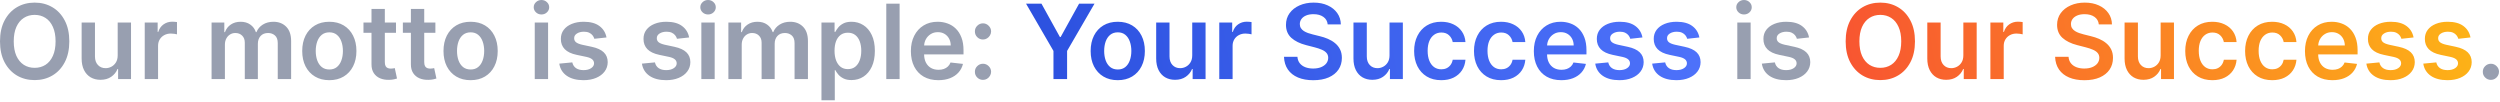 <svg width="1133" height="46" viewBox="0 0 1133 46" fill="none" xmlns="http://www.w3.org/2000/svg">
<path d="M1128.88 36.201C1127.87 36.201 1127 35.845 1126.28 35.133C1125.55 34.421 1125.2 33.553 1125.21 32.529C1125.2 31.528 1125.55 30.671 1126.28 29.959C1127 29.247 1127.87 28.891 1128.88 28.891C1129.86 28.891 1130.71 29.247 1131.43 29.959C1132.17 30.671 1132.54 31.528 1132.55 32.529C1132.54 33.208 1132.36 33.826 1132.02 34.382C1131.68 34.938 1131.24 35.383 1130.68 35.717C1130.14 36.04 1129.54 36.201 1128.88 36.201Z" fill="#989FB0"/>
<path fill-rule="evenodd" clip-rule="evenodd" d="M865.795 28.207C867.174 25.581 867.864 22.426 867.864 18.743C867.864 15.06 867.174 11.911 865.795 9.297C864.426 6.671 862.557 4.662 860.187 3.271C857.828 1.88 855.152 1.185 852.159 1.185C849.166 1.185 846.484 1.88 844.114 3.271C841.755 4.662 839.886 6.671 838.506 9.297C837.137 11.911 836.453 15.06 836.453 18.743C836.453 22.415 837.137 25.564 838.506 28.19C839.886 30.805 841.755 32.813 844.114 34.215C846.484 35.606 849.166 36.301 852.159 36.301C855.152 36.301 857.828 35.606 860.187 34.215C862.557 32.824 864.426 30.822 865.795 28.207ZM860.42 12.184C861.233 13.964 861.639 16.151 861.639 18.743C861.639 21.336 861.233 23.528 860.42 25.319C859.619 27.1 858.507 28.451 857.082 29.375C855.658 30.287 854.017 30.744 852.159 30.744C850.301 30.744 848.659 30.287 847.235 29.375C845.811 28.451 844.693 27.1 843.88 25.319C843.079 23.528 842.679 21.336 842.679 18.743C842.679 16.151 843.079 13.964 843.88 12.184C844.693 10.393 845.811 9.041 847.235 8.128C848.659 7.205 850.301 6.743 852.159 6.743C854.017 6.743 855.658 7.205 857.082 8.128C858.507 9.041 859.619 10.393 860.42 12.184ZM951.183 11.049C951.027 9.591 950.37 8.456 949.213 7.644C948.067 6.832 946.576 6.426 944.74 6.426C943.449 6.426 942.342 6.621 941.419 7.01C940.495 7.399 939.789 7.928 939.299 8.596C938.809 9.263 938.559 10.025 938.548 10.882C938.548 11.594 938.709 12.212 939.032 12.735C939.366 13.258 939.816 13.703 940.384 14.07C940.951 14.426 941.58 14.726 942.27 14.971C942.96 15.216 943.655 15.422 944.356 15.589L947.561 16.39C948.851 16.69 950.092 17.096 951.283 17.608C952.484 18.12 953.558 18.766 954.504 19.544C955.461 20.323 956.217 21.264 956.774 22.365C957.33 23.467 957.608 24.757 957.608 26.237C957.608 28.24 957.096 30.004 956.073 31.528C955.049 33.041 953.569 34.226 951.633 35.083C949.708 35.929 947.377 36.352 944.64 36.352C941.981 36.352 939.672 35.94 937.713 35.117C935.766 34.293 934.242 33.091 933.14 31.511C932.05 29.931 931.46 28.006 931.371 25.737H937.463C937.552 26.927 937.919 27.917 938.565 28.707C939.21 29.497 940.05 30.087 941.085 30.477C942.131 30.866 943.299 31.061 944.59 31.061C945.936 31.061 947.116 30.86 948.128 30.46C949.152 30.048 949.953 29.481 950.532 28.758C951.11 28.023 951.405 27.166 951.416 26.187C951.405 25.297 951.144 24.563 950.632 23.984C950.12 23.394 949.402 22.905 948.479 22.515C947.566 22.115 946.498 21.759 945.274 21.447L941.385 20.446C938.57 19.723 936.345 18.627 934.709 17.158C933.085 15.678 932.272 13.714 932.272 11.266C932.272 9.252 932.818 7.488 933.908 5.975C935.01 4.462 936.506 3.288 938.398 2.454C940.289 1.608 942.431 1.185 944.824 1.185C947.249 1.185 949.374 1.608 951.199 2.454C953.035 3.288 954.476 4.451 955.522 5.942C956.568 7.422 957.108 9.124 957.141 11.049H951.183ZM1002.64 36.335C1000.08 36.335 997.882 35.773 996.046 34.649C994.221 33.525 992.814 31.973 991.823 29.993C990.844 28.001 990.354 25.709 990.354 23.116C990.354 20.512 990.855 18.215 991.857 16.223C992.858 14.22 994.271 12.662 996.096 11.55C997.932 10.426 1000.1 9.864 1002.61 9.864C1004.69 9.864 1006.53 10.248 1008.13 11.016C1009.74 11.772 1011.03 12.846 1011.99 14.237C1012.94 15.617 1013.49 17.23 1013.62 19.077H1007.85C1007.61 17.842 1007.06 16.813 1006.18 15.989C1005.31 15.155 1004.15 14.738 1002.69 14.738C1001.45 14.738 1000.37 15.071 999.434 15.739C998.499 16.395 997.771 17.341 997.248 18.576C996.736 19.811 996.48 21.291 996.48 23.016C996.48 24.763 996.736 26.265 997.248 27.522C997.759 28.769 998.477 29.731 999.401 30.41C1000.34 31.077 1001.43 31.411 1002.69 31.411C1003.58 31.411 1004.37 31.244 1005.08 30.91C1005.79 30.566 1006.38 30.07 1006.86 29.425C1007.34 28.78 1007.67 27.995 1007.85 27.072H1013.62C1013.48 28.885 1012.94 30.493 1012.02 31.895C1011.1 33.286 1009.84 34.377 1008.25 35.167C1006.66 35.946 1004.79 36.335 1002.64 36.335ZM1023.17 34.649C1025.01 35.773 1027.21 36.335 1029.76 36.335C1031.91 36.335 1033.78 35.946 1035.37 35.167C1036.96 34.377 1038.22 33.286 1039.14 31.895C1040.07 30.493 1040.6 28.885 1040.75 27.072H1034.97C1034.79 27.995 1034.47 28.78 1033.99 29.425C1033.51 30.07 1032.91 30.566 1032.2 30.91C1031.5 31.244 1030.7 31.411 1029.81 31.411C1028.56 31.411 1027.46 31.077 1026.53 30.41C1025.6 29.731 1024.89 28.769 1024.37 27.522C1023.86 26.265 1023.61 24.763 1023.61 23.016C1023.61 21.291 1023.86 19.811 1024.37 18.576C1024.9 17.341 1025.63 16.395 1026.56 15.739C1027.49 15.071 1028.58 14.738 1029.81 14.738C1031.27 14.738 1032.44 15.155 1033.3 15.989C1034.18 16.813 1034.74 17.842 1034.97 19.077H1040.75C1040.61 17.23 1040.07 15.617 1039.11 14.237C1038.15 12.846 1036.87 11.772 1035.26 11.016C1033.65 10.248 1031.81 9.864 1029.73 9.864C1027.23 9.864 1025.06 10.426 1023.22 11.55C1021.4 12.662 1019.98 14.22 1018.98 16.223C1017.98 18.215 1017.48 20.512 1017.48 23.116C1017.48 25.709 1017.97 28.001 1018.95 29.993C1019.94 31.973 1021.35 33.525 1023.17 34.649ZM1057.06 36.335C1054.49 36.335 1052.27 35.801 1050.4 34.733C1048.54 33.653 1047.11 32.129 1046.11 30.16C1045.11 28.179 1044.61 25.848 1044.61 23.166C1044.61 20.529 1045.11 18.215 1046.11 16.223C1047.12 14.22 1048.53 12.662 1050.35 11.55C1052.16 10.426 1054.29 9.864 1056.74 9.864C1058.32 9.864 1059.81 10.12 1061.21 10.632C1062.63 11.133 1063.87 11.911 1064.95 12.968C1066.04 14.025 1066.9 15.372 1067.52 17.008C1068.15 18.632 1068.46 20.568 1068.46 22.816V24.668H1050.6C1050.62 26.095 1050.89 27.325 1051.42 28.357C1051.96 29.414 1052.72 30.226 1053.7 30.794C1054.68 31.35 1055.83 31.628 1057.14 31.628C1058.02 31.628 1058.82 31.506 1059.53 31.261C1060.24 31.005 1060.86 30.632 1061.38 30.143C1061.9 29.653 1062.3 29.047 1062.57 28.323L1068.21 28.958C1067.85 30.449 1067.17 31.751 1066.17 32.863C1065.18 33.965 1063.91 34.822 1062.36 35.434C1060.82 36.035 1059.05 36.335 1057.06 36.335ZM1051.38 17.809C1050.93 18.662 1050.67 19.591 1050.61 20.596H1062.67C1062.65 19.439 1062.4 18.41 1061.91 17.508C1061.42 16.596 1060.74 15.878 1059.86 15.355C1058.99 14.832 1057.98 14.571 1056.82 14.571C1055.59 14.571 1054.5 14.871 1053.57 15.472C1052.63 16.062 1051.91 16.841 1051.38 17.809ZM1088.32 17.575L1093.83 16.974C1093.42 14.793 1092.35 13.063 1090.61 11.783C1088.88 10.504 1086.52 9.864 1083.52 9.864C1081.47 9.864 1079.66 10.187 1078.09 10.832C1076.53 11.466 1075.32 12.368 1074.44 13.536C1073.57 14.693 1073.14 16.062 1073.15 17.642C1073.14 19.511 1073.72 21.058 1074.9 22.282C1076.08 23.494 1077.9 24.357 1080.36 24.869L1084.73 25.787C1085.91 26.043 1086.78 26.41 1087.34 26.888C1087.91 27.367 1088.19 27.973 1088.19 28.707C1088.19 29.575 1087.75 30.304 1086.87 30.894C1086 31.484 1084.85 31.778 1083.42 31.778C1082.02 31.778 1080.9 31.484 1080.03 30.894C1079.16 30.304 1078.59 29.431 1078.33 28.273L1072.43 28.841C1072.8 31.2 1073.94 33.041 1075.86 34.365C1077.77 35.678 1080.29 36.335 1083.43 36.335C1085.57 36.335 1087.46 35.99 1089.11 35.3C1090.75 34.61 1092.04 33.653 1092.96 32.429C1093.9 31.194 1094.37 29.77 1094.38 28.157C1094.37 26.321 1093.77 24.835 1092.58 23.7C1091.4 22.565 1089.6 21.736 1087.17 21.213L1082.8 20.279C1081.5 19.978 1080.56 19.595 1079.99 19.127C1079.44 18.66 1079.17 18.053 1079.18 17.308C1079.17 16.44 1079.58 15.733 1080.43 15.188C1081.28 14.643 1082.34 14.37 1083.6 14.37C1084.53 14.37 1085.32 14.521 1085.97 14.821C1086.61 15.121 1087.13 15.517 1087.51 16.006C1087.89 16.496 1088.17 17.019 1088.32 17.575ZM1114.12 17.575L1119.63 16.974C1119.21 14.793 1118.14 13.063 1116.4 11.783C1114.68 10.504 1112.32 9.864 1109.31 9.864C1107.26 9.864 1105.46 10.187 1103.89 10.832C1102.33 11.466 1101.11 12.368 1100.23 13.536C1099.36 14.693 1098.94 16.062 1098.95 17.642C1098.94 19.511 1099.52 21.058 1100.7 22.282C1101.88 23.494 1103.7 24.357 1106.16 24.869L1110.53 25.787C1111.71 26.043 1112.58 26.41 1113.13 26.888C1113.7 27.367 1113.98 27.973 1113.98 28.707C1113.98 29.575 1113.54 30.304 1112.67 30.894C1111.8 31.484 1110.65 31.778 1109.21 31.778C1107.82 31.778 1106.69 31.484 1105.82 30.894C1104.95 30.304 1104.39 29.431 1104.12 28.273L1098.23 28.841C1098.6 31.2 1099.74 33.041 1101.65 34.365C1103.56 35.678 1106.09 36.335 1109.23 36.335C1111.36 36.335 1113.26 35.99 1114.9 35.3C1116.55 34.61 1117.83 33.653 1118.76 32.429C1119.69 31.194 1120.17 29.77 1120.18 28.157C1120.17 26.321 1119.56 24.835 1118.37 23.7C1117.19 22.565 1115.39 21.736 1112.97 21.213L1108.59 20.279C1107.29 19.978 1106.36 19.595 1105.79 19.127C1105.23 18.66 1104.96 18.053 1104.97 17.308C1104.96 16.44 1105.38 15.733 1106.22 15.188C1107.08 14.643 1108.14 14.37 1109.39 14.37C1110.33 14.37 1111.12 14.521 1111.76 14.821C1112.41 15.121 1112.92 15.517 1113.3 16.006C1113.69 16.496 1113.96 17.019 1114.12 17.575ZM979.201 10.198V25.052C979.201 26.354 978.929 27.439 978.383 28.307C977.849 29.163 977.165 29.809 976.33 30.243C975.496 30.677 974.634 30.894 973.743 30.894C972.297 30.894 971.129 30.415 970.238 29.458C969.348 28.502 968.903 27.211 968.903 25.586V10.198H962.861V26.521C962.861 28.568 963.223 30.315 963.946 31.762C964.669 33.197 965.671 34.293 966.95 35.05C968.241 35.795 969.727 36.168 971.407 36.168C973.332 36.168 974.951 35.712 976.264 34.799C977.588 33.887 978.539 32.713 979.118 31.278H979.385V35.834H985.243V10.198H979.201ZM902.046 10.198V35.834H908.088V20.763C908.088 19.672 908.338 18.71 908.839 17.875C909.34 17.041 910.024 16.39 910.892 15.922C911.771 15.444 912.761 15.205 913.863 15.205C914.374 15.205 914.903 15.244 915.448 15.322C916.005 15.388 916.411 15.466 916.667 15.555V9.997C916.388 9.942 916.038 9.903 915.615 9.881C915.203 9.847 914.831 9.831 914.497 9.831C913.028 9.831 911.721 10.237 910.575 11.049C909.44 11.85 908.639 12.991 908.171 14.47H907.904V10.198H902.046ZM889.791 25.052V10.198H895.833V35.834H889.975V31.278H889.708C889.129 32.713 888.178 33.887 886.854 34.799C885.541 35.712 883.922 36.168 881.997 36.168C880.316 36.168 878.831 35.795 877.54 35.05C876.261 34.293 875.259 33.197 874.536 31.762C873.813 30.315 873.451 28.568 873.451 26.521V10.198H879.493V25.586C879.493 27.211 879.938 28.502 880.828 29.458C881.718 30.415 882.887 30.894 884.333 30.894C885.223 30.894 886.086 30.677 886.92 30.243C887.755 29.809 888.439 29.163 888.973 28.307C889.518 27.439 889.791 26.354 889.791 25.052Z" fill="url(#paint0_linear_141_9069)"/>
<path d="M819.863 16.974L814.355 17.575C814.199 17.019 813.927 16.496 813.537 16.006C813.159 15.517 812.647 15.121 812.002 14.821C811.356 14.521 810.566 14.37 809.632 14.37C808.374 14.37 807.317 14.643 806.46 15.188C805.615 15.733 805.198 16.44 805.209 17.308C805.198 18.053 805.47 18.66 806.027 19.127C806.594 19.595 807.529 19.978 808.831 20.279L813.203 21.213C815.629 21.736 817.432 22.565 818.611 23.7C819.802 24.835 820.402 26.321 820.414 28.157C820.402 29.77 819.93 31.194 818.995 32.429C818.071 33.653 816.786 34.61 815.139 35.3C813.493 35.99 811.601 36.335 809.465 36.335C806.327 36.335 803.801 35.678 801.887 34.365C799.974 33.041 798.833 31.2 798.466 28.841L804.357 28.273C804.625 29.431 805.192 30.304 806.06 30.894C806.928 31.484 808.057 31.778 809.448 31.778C810.883 31.778 812.035 31.484 812.903 30.894C813.782 30.304 814.221 29.575 814.221 28.707C814.221 27.973 813.938 27.367 813.37 26.888C812.814 26.41 811.946 26.043 810.767 25.787L806.394 24.869C803.935 24.357 802.115 23.494 800.936 22.282C799.757 21.058 799.172 19.511 799.183 17.642C799.172 16.062 799.601 14.693 800.469 13.536C801.348 12.368 802.566 11.466 804.124 10.832C805.693 10.187 807.501 9.864 809.548 9.864C812.552 9.864 814.917 10.504 816.642 11.783C818.377 13.063 819.451 14.793 819.863 16.974Z" fill="#989FB0"/>
<path d="M787.346 35.834V10.198H793.388V35.834H787.346ZM790.384 6.559C789.427 6.559 788.604 6.242 787.914 5.608C787.224 4.963 786.879 4.189 786.879 3.288C786.879 2.376 787.224 1.602 787.914 0.968C788.604 0.323 789.427 0 790.384 0C791.352 0 792.175 0.323 792.854 0.968C793.544 1.602 793.889 2.376 793.889 3.288C793.889 4.189 793.544 4.963 792.854 5.608C792.175 6.242 791.352 6.559 790.384 6.559Z" fill="#989FB0"/>
<path fill-rule="evenodd" clip-rule="evenodd" d="M599.742 7.644C600.9 8.456 601.556 9.591 601.712 11.049H607.67C607.637 9.124 607.097 7.422 606.051 5.942C605.005 4.451 603.564 3.288 601.729 2.454C599.904 1.608 597.779 1.185 595.353 1.185C592.961 1.185 590.819 1.608 588.927 2.454C587.035 3.288 585.539 4.462 584.437 5.975C583.347 7.488 582.802 9.252 582.802 11.266C582.802 13.714 583.614 15.678 585.238 17.158C586.874 18.627 589.1 19.723 591.915 20.446L595.803 21.447C597.027 21.759 598.096 22.115 599.008 22.515C599.932 22.905 600.649 23.394 601.161 23.984C601.673 24.563 601.934 25.297 601.945 26.187C601.934 27.166 601.64 28.023 601.061 28.758C600.482 29.481 599.681 30.048 598.658 30.46C597.645 30.86 596.465 31.061 595.119 31.061C593.828 31.061 592.66 30.866 591.614 30.477C590.579 30.087 589.739 29.497 589.094 28.707C588.449 27.917 588.081 26.927 587.992 25.737H581.9C581.989 28.006 582.579 29.931 583.67 31.511C584.771 33.091 586.296 34.293 588.243 35.117C590.201 35.94 592.51 36.352 595.169 36.352C597.906 36.352 600.238 35.929 602.162 35.083C604.099 34.226 605.578 33.041 606.602 31.528C607.626 30.004 608.138 28.24 608.138 26.237C608.138 24.757 607.859 23.467 607.303 22.365C606.747 21.264 605.99 20.323 605.033 19.544C604.087 18.766 603.014 18.12 601.812 17.608C600.621 17.096 599.381 16.69 598.09 16.39L594.885 15.589C594.185 15.422 593.489 15.216 592.799 14.971C592.109 14.726 591.481 14.426 590.913 14.07C590.346 13.703 589.895 13.258 589.561 12.735C589.239 12.212 589.077 11.594 589.077 10.882C589.088 10.025 589.339 9.263 589.828 8.596C590.318 7.928 591.024 7.399 591.948 7.01C592.872 6.621 593.979 6.426 595.269 6.426C597.105 6.426 598.596 6.832 599.742 7.644ZM646.575 34.649C648.411 35.773 650.609 36.335 653.168 36.335C655.315 36.335 657.185 35.946 658.776 35.167C660.367 34.377 661.624 33.286 662.548 31.895C663.471 30.493 664.005 28.885 664.15 27.072H658.375C658.197 27.995 657.869 28.78 657.391 29.425C656.912 30.07 656.317 30.566 655.605 30.91C654.904 31.244 654.108 31.411 653.218 31.411C651.961 31.411 650.865 31.077 649.93 30.41C649.006 29.731 648.289 28.769 647.777 27.522C647.265 26.265 647.009 24.763 647.009 23.016C647.009 21.291 647.265 19.811 647.777 18.576C648.3 17.341 649.029 16.395 649.963 15.739C650.898 15.071 651.983 14.738 653.218 14.738C654.676 14.738 655.838 15.155 656.706 15.989C657.585 16.813 658.142 17.842 658.375 19.077H664.15C664.017 17.23 663.471 15.617 662.514 14.237C661.558 12.846 660.272 11.772 658.659 11.016C657.057 10.248 655.215 9.864 653.134 9.864C650.631 9.864 648.461 10.426 646.625 11.55C644.8 12.662 643.387 14.22 642.386 16.223C641.384 18.215 640.884 20.512 640.884 23.116C640.884 25.709 641.373 28.001 642.353 29.993C643.343 31.973 644.75 33.525 646.575 34.649ZM680.294 36.335C677.735 36.335 675.537 35.773 673.701 34.649C671.876 33.525 670.469 31.973 669.479 29.993C668.499 28.001 668.01 25.709 668.01 23.116C668.01 20.512 668.51 18.215 669.512 16.223C670.513 14.22 671.926 12.662 673.751 11.55C675.587 10.426 677.757 9.864 680.26 9.864C682.341 9.864 684.183 10.248 685.785 11.016C687.398 11.772 688.684 12.846 689.64 14.237C690.597 15.617 691.143 17.23 691.276 19.077H685.501C685.268 17.842 684.711 16.813 683.832 15.989C682.964 15.155 681.801 14.738 680.344 14.738C679.109 14.738 678.024 15.071 677.089 15.739C676.155 16.395 675.426 17.341 674.903 18.576C674.391 19.811 674.135 21.291 674.135 23.016C674.135 24.763 674.391 26.265 674.903 27.522C675.415 28.769 676.132 29.731 677.056 30.41C677.991 31.077 679.087 31.411 680.344 31.411C681.234 31.411 682.03 31.244 682.731 30.91C683.443 30.566 684.038 30.07 684.516 29.425C684.995 28.78 685.323 27.995 685.501 27.072H691.276C691.131 28.885 690.597 30.493 689.674 31.895C688.75 33.286 687.493 34.377 685.902 35.167C684.311 35.946 682.441 36.335 680.294 36.335ZM700.927 34.733C702.797 35.801 705.016 36.335 707.587 36.335C709.578 36.335 711.348 36.035 712.894 35.434C714.441 34.822 715.709 33.965 716.7 32.863C717.701 31.751 718.38 30.449 718.736 28.958L713.095 28.323C712.827 29.047 712.432 29.653 711.909 30.143C711.387 30.632 710.769 31.005 710.057 31.261C709.345 31.506 708.549 31.628 707.67 31.628C706.357 31.628 705.211 31.35 704.232 30.794C703.253 30.226 702.491 29.414 701.945 28.357C701.419 27.325 701.146 26.095 701.128 24.668H718.986V22.816C718.986 20.568 718.675 18.632 718.052 17.008C717.428 15.372 716.572 14.025 715.481 12.968C714.402 11.911 713.156 11.133 711.743 10.632C710.341 10.12 708.85 9.864 707.27 9.864C704.822 9.864 702.691 10.426 700.877 11.55C699.064 12.662 697.65 14.22 696.638 16.223C695.636 18.215 695.136 20.529 695.136 23.166C695.136 25.848 695.636 28.179 696.638 30.16C697.639 32.129 699.069 33.653 700.927 34.733ZM701.14 20.596C701.198 19.591 701.455 18.662 701.912 17.809C702.435 16.841 703.164 16.062 704.098 15.472C705.033 14.871 706.118 14.571 707.353 14.571C708.51 14.571 709.523 14.832 710.391 15.355C711.27 15.878 711.954 16.596 712.444 17.508C712.933 18.41 713.184 19.439 713.195 20.596H701.14ZM744.36 16.974L738.852 17.575C738.696 17.019 738.424 16.496 738.034 16.006C737.656 15.517 737.144 15.121 736.499 14.821C735.853 14.521 735.063 14.37 734.129 14.37C732.871 14.37 731.814 14.643 730.958 15.188C730.112 15.733 729.695 16.44 729.706 17.308C729.695 18.053 729.967 18.66 730.524 19.127C731.091 19.595 732.026 19.978 733.328 20.279L737.7 21.213C740.126 21.736 741.929 22.565 743.108 23.7C744.299 24.835 744.9 26.321 744.911 28.157C744.9 29.77 744.427 31.194 743.492 32.429C742.568 33.653 741.283 34.61 739.637 35.3C737.99 35.99 736.098 36.335 733.962 36.335C730.824 36.335 728.298 35.678 726.384 34.365C724.471 33.041 723.33 31.2 722.963 28.841L728.855 28.273C729.122 29.431 729.689 30.304 730.557 30.894C731.425 31.484 732.554 31.778 733.945 31.778C735.38 31.778 736.532 31.484 737.4 30.894C738.279 30.304 738.719 29.575 738.719 28.707C738.719 27.973 738.435 27.367 737.867 26.888C737.311 26.41 736.443 26.043 735.264 25.787L730.891 24.869C728.432 24.357 726.612 23.494 725.433 22.282C724.254 21.058 723.669 19.511 723.681 17.642C723.669 16.062 724.098 14.693 724.966 13.536C725.845 12.368 727.063 11.466 728.621 10.832C730.19 10.187 731.998 9.864 734.045 9.864C737.049 9.864 739.414 10.504 741.139 11.783C742.874 13.063 743.948 14.793 744.36 16.974ZM770.155 16.974L764.647 17.575C764.491 17.019 764.219 16.496 763.829 16.006C763.451 15.517 762.939 15.121 762.294 14.821C761.648 14.521 760.858 14.37 759.924 14.37C758.666 14.37 757.609 14.643 756.752 15.188C755.907 15.733 755.49 16.44 755.501 17.308C755.49 18.053 755.762 18.66 756.319 19.127C756.886 19.595 757.821 19.978 759.122 20.279L763.495 21.213C765.921 21.736 767.724 22.565 768.903 23.7C770.094 24.835 770.694 26.321 770.706 28.157C770.694 29.77 770.222 31.194 769.287 32.429C768.363 33.653 767.078 34.61 765.431 35.3C763.785 35.99 761.893 36.335 759.757 36.335C756.619 36.335 754.093 35.678 752.179 34.365C750.266 33.041 749.125 31.2 748.758 28.841L754.649 28.273C754.917 29.431 755.484 30.304 756.352 30.894C757.22 31.484 758.349 31.778 759.74 31.778C761.175 31.778 762.327 31.484 763.195 30.894C764.074 30.304 764.513 29.575 764.513 28.707C764.513 27.973 764.23 27.367 763.662 26.888C763.106 26.41 762.238 26.043 761.059 25.787L756.686 24.869C754.227 24.357 752.407 23.494 751.228 22.282C750.049 21.058 749.464 19.511 749.475 17.642C749.464 16.062 749.893 14.693 750.761 13.536C751.64 12.368 752.858 11.466 754.416 10.832C755.985 10.187 757.793 9.864 759.84 9.864C762.844 9.864 765.209 10.504 766.934 11.783C768.669 13.063 769.743 14.793 770.155 16.974ZM629.73 25.052V10.198H635.772V35.834H629.914V31.278H629.647C629.068 32.713 628.117 33.887 626.793 34.799C625.48 35.712 623.861 36.168 621.936 36.168C620.256 36.168 618.77 35.795 617.48 35.05C616.2 34.293 615.199 33.197 614.475 31.762C613.752 30.315 613.391 28.568 613.391 26.521V10.198H619.432V25.586C619.432 27.211 619.878 28.502 620.768 29.458C621.658 30.415 622.826 30.894 624.273 30.894C625.163 30.894 626.025 30.677 626.86 30.243C627.694 29.809 628.379 29.163 628.913 28.307C629.458 27.439 629.73 26.354 629.73 25.052ZM552.575 35.834V10.198H558.433V14.47H558.701C559.168 12.991 559.969 11.85 561.104 11.049C562.25 10.237 563.557 9.831 565.026 9.831C565.36 9.831 565.733 9.847 566.144 9.881C566.567 9.903 566.918 9.942 567.196 9.997V15.555C566.94 15.466 566.534 15.388 565.978 15.322C565.432 15.244 564.904 15.205 564.392 15.205C563.29 15.205 562.3 15.444 561.421 15.922C560.553 16.39 559.869 17.041 559.368 17.875C558.867 18.71 558.617 19.672 558.617 20.763V35.834H552.575ZM540.32 10.198V25.052C540.32 26.354 540.048 27.439 539.502 28.307C538.968 29.163 538.284 29.809 537.45 30.243C536.615 30.677 535.753 30.894 534.863 30.894C533.416 30.894 532.248 30.415 531.358 29.458C530.467 28.502 530.022 27.211 530.022 25.586V10.198H523.98V26.521C523.98 28.568 524.342 30.315 525.065 31.762C525.789 33.197 526.79 34.293 528.07 35.05C529.36 35.795 530.846 36.168 532.526 36.168C534.451 36.168 536.07 35.712 537.383 34.799C538.707 33.887 539.658 32.713 540.237 31.278H540.504V35.834H546.362V10.198H540.32ZM506.568 36.335C504.065 36.335 501.895 35.784 500.059 34.682C498.223 33.581 496.799 32.04 495.786 30.059C494.785 28.079 494.284 25.764 494.284 23.116C494.284 20.468 494.785 18.148 495.786 16.156C496.799 14.165 498.223 12.618 500.059 11.516C501.895 10.415 504.065 9.864 506.568 9.864C509.072 9.864 511.242 10.415 513.077 11.516C514.913 12.618 516.332 14.165 517.334 16.156C518.346 18.148 518.852 20.468 518.852 23.116C518.852 25.764 518.346 28.079 517.334 30.059C516.332 32.04 514.913 33.581 513.077 34.682C511.242 35.784 509.072 36.335 506.568 36.335ZM506.602 31.495C507.959 31.495 509.094 31.122 510.007 30.376C510.919 29.62 511.598 28.607 512.043 27.339C512.499 26.07 512.727 24.657 512.727 23.099C512.727 21.531 512.499 20.112 512.043 18.843C511.598 17.564 510.919 16.546 510.007 15.789C509.094 15.033 507.959 14.654 506.602 14.654C505.211 14.654 504.054 15.033 503.13 15.789C502.218 16.546 501.533 17.564 501.077 18.843C500.632 20.112 500.41 21.531 500.41 23.099C500.41 24.657 500.632 26.07 501.077 27.339C501.533 28.607 502.218 29.62 503.13 30.376C504.054 31.122 505.211 31.495 506.602 31.495ZM471.99 1.652H464.997L477.431 23.083V35.834H483.607V23.083L496.041 1.652H489.048L480.686 16.774H480.352L471.99 1.652Z" fill="url(#paint1_linear_141_9069)"/>
<path fill-rule="evenodd" clip-rule="evenodd" d="M242.348 10.198V35.834H248.39V10.198H242.348ZM242.916 5.608C243.606 6.242 244.429 6.559 245.386 6.559C246.354 6.559 247.177 6.242 247.856 5.608C248.546 4.963 248.891 4.189 248.891 3.288C248.891 2.376 248.546 1.602 247.856 0.968C247.177 0.323 246.354 0 245.386 0C244.429 0 243.606 0.323 242.916 0.968C242.226 1.602 241.881 2.376 241.881 3.288C241.881 4.189 242.226 4.963 242.916 5.608ZM317.851 35.834V10.198H323.893V35.834H317.851ZM320.889 6.559C319.932 6.559 319.108 6.242 318.419 5.608C317.729 4.963 317.384 4.189 317.384 3.288C317.384 2.376 317.729 1.602 318.419 0.968C319.108 0.323 319.932 0 320.889 0C321.857 0 322.68 0.323 323.359 0.968C324.049 1.602 324.394 2.376 324.394 3.288C324.394 4.189 324.049 4.963 323.359 5.608C322.68 6.242 321.857 6.559 320.889 6.559ZM407.703 35.834V1.652H401.661V35.834H407.703ZM425.265 36.335C422.695 36.335 420.475 35.801 418.606 34.733C416.748 33.653 415.318 32.129 414.317 30.16C413.315 28.179 412.814 25.848 412.814 23.166C412.814 20.529 413.315 18.215 414.317 16.223C415.329 14.22 416.742 12.662 418.556 11.55C420.37 10.426 422.5 9.864 424.948 9.864C426.528 9.864 428.019 10.12 429.421 10.632C430.834 11.133 432.081 11.911 433.16 12.968C434.25 14.025 435.107 15.372 435.73 17.008C436.353 18.632 436.665 20.568 436.665 22.816V24.668H418.807C418.825 26.095 419.097 27.325 419.624 28.357C420.169 29.414 420.932 30.226 421.911 30.794C422.89 31.35 424.036 31.628 425.349 31.628C426.228 31.628 427.023 31.506 427.736 31.261C428.448 31.005 429.065 30.632 429.588 30.143C430.111 29.653 430.506 29.047 430.773 28.323L436.415 28.958C436.059 30.449 435.38 31.751 434.378 32.863C433.388 33.965 432.12 34.822 430.573 35.434C429.026 36.035 427.257 36.335 425.265 36.335ZM419.591 17.809C419.134 18.662 418.877 19.591 418.819 20.596H430.873C430.862 19.439 430.612 18.41 430.122 17.508C429.633 16.596 428.948 15.878 428.069 15.355C427.202 14.832 426.189 14.571 425.032 14.571C423.797 14.571 422.712 14.871 421.777 15.472C420.842 16.062 420.114 16.841 419.591 17.809ZM445.498 36.201C444.486 36.201 443.618 35.845 442.895 35.133C442.171 34.421 441.815 33.553 441.826 32.529C441.815 31.528 442.171 30.671 442.895 29.959C443.618 29.247 444.486 28.891 445.498 28.891C446.477 28.891 447.329 29.247 448.052 29.959C448.786 30.671 449.159 31.528 449.17 32.529C449.159 33.208 448.981 33.826 448.636 34.382C448.302 34.938 447.857 35.383 447.301 35.717C446.756 36.04 446.155 36.201 445.498 36.201ZM445.498 17.909C444.486 17.909 443.618 17.553 442.895 16.84C442.171 16.117 441.815 15.249 441.826 14.237C441.815 13.235 442.171 12.379 442.895 11.666C443.618 10.943 444.486 10.582 445.498 10.582C446.477 10.582 447.329 10.943 448.052 11.666C448.786 12.379 449.159 13.235 449.17 14.237C449.159 14.905 448.981 15.516 448.636 16.073C448.302 16.629 447.857 17.074 447.301 17.408C446.756 17.742 446.155 17.909 445.498 17.909ZM372.286 45.448V10.198H378.228V14.437H378.578C378.89 13.814 379.329 13.152 379.897 12.451C380.464 11.739 381.232 11.133 382.2 10.632C383.168 10.12 384.403 9.864 385.905 9.864C387.886 9.864 389.672 10.37 391.263 11.383C392.865 12.384 394.134 13.87 395.068 15.839C396.014 17.797 396.487 20.201 396.487 23.049C396.487 25.864 396.025 28.257 395.102 30.226C394.178 32.196 392.921 33.698 391.33 34.733C389.739 35.767 387.936 36.285 385.922 36.285C384.453 36.285 383.235 36.04 382.267 35.55C381.299 35.061 380.52 34.471 379.93 33.781C379.352 33.08 378.901 32.418 378.578 31.795H378.328V45.448H372.286ZM378.211 23.016C378.211 24.674 378.445 26.126 378.912 27.372C379.391 28.618 380.075 29.592 380.965 30.293C381.866 30.983 382.957 31.328 384.236 31.328C385.572 31.328 386.69 30.972 387.591 30.26C388.492 29.536 389.171 28.552 389.627 27.305C390.095 26.048 390.328 24.618 390.328 23.016C390.328 21.425 390.1 20.012 389.644 18.777C389.188 17.542 388.509 16.573 387.608 15.873C386.707 15.171 385.583 14.821 384.236 14.821C382.946 14.821 381.85 15.16 380.948 15.839C380.047 16.518 379.363 17.469 378.896 18.693C378.439 19.917 378.211 21.358 378.211 23.016ZM330.105 10.198V35.834H336.147V20.245C336.147 19.188 336.359 18.265 336.782 17.475C337.204 16.674 337.772 16.056 338.484 15.622C339.196 15.177 339.986 14.955 340.854 14.955C342.134 14.955 343.168 15.35 343.958 16.14C344.76 16.93 345.16 17.987 345.16 19.311V35.834H351.085V19.845C351.085 18.398 351.491 17.224 352.304 16.323C353.127 15.411 354.268 14.955 355.725 14.955C356.949 14.955 357.984 15.327 358.83 16.073C359.675 16.807 360.098 17.97 360.098 19.561V35.834H366.157V18.626C366.157 15.767 365.411 13.591 363.92 12.101C362.429 10.61 360.504 9.864 358.145 9.864C356.287 9.864 354.679 10.292 353.322 11.149C351.975 11.995 351.018 13.13 350.451 14.554H350.184C349.694 13.107 348.849 11.967 347.647 11.133C346.456 10.287 344.993 9.864 343.257 9.864C341.544 9.864 340.07 10.281 338.835 11.116C337.599 11.939 336.715 13.085 336.181 14.554H335.88V10.198H330.105ZM306.81 17.575L312.318 16.974C311.906 14.793 310.832 13.063 309.097 11.783C307.372 10.504 305.008 9.864 302.003 9.864C299.956 9.864 298.148 10.187 296.579 10.832C295.021 11.466 293.803 12.368 292.924 13.536C292.056 14.693 291.627 16.062 291.639 17.642C291.627 19.511 292.212 21.058 293.391 22.282C294.571 23.494 296.39 24.357 298.849 24.869L303.222 25.787C304.401 26.043 305.269 26.41 305.825 26.888C306.393 27.367 306.677 27.973 306.677 28.707C306.677 29.575 306.237 30.304 305.358 30.894C304.49 31.484 303.339 31.778 301.903 31.778C300.512 31.778 299.383 31.484 298.515 30.894C297.647 30.304 297.08 29.431 296.813 28.273L290.921 28.841C291.288 31.2 292.429 33.041 294.342 34.365C296.256 35.678 298.782 36.335 301.92 36.335C304.056 36.335 305.948 35.99 307.595 35.3C309.241 34.61 310.526 33.653 311.45 32.429C312.385 31.194 312.858 29.77 312.869 28.157C312.858 26.321 312.257 24.835 311.066 23.7C309.887 22.565 308.084 21.736 305.658 21.213L301.286 20.279C299.984 19.978 299.049 19.595 298.482 19.127C297.925 18.66 297.653 18.053 297.664 17.308C297.653 16.44 298.07 15.733 298.916 15.188C299.772 14.643 300.829 14.37 302.087 14.37C303.021 14.37 303.811 14.521 304.457 14.821C305.102 15.121 305.614 15.517 305.992 16.006C306.382 16.496 306.654 17.019 306.81 17.575ZM274.865 16.974L269.357 17.575C269.201 17.019 268.929 16.496 268.539 16.006C268.161 15.517 267.649 15.121 267.004 14.821C266.358 14.521 265.568 14.37 264.634 14.37C263.376 14.37 262.319 14.643 261.462 15.188C260.617 15.733 260.2 16.44 260.211 17.308C260.2 18.053 260.472 18.66 261.029 19.127C261.596 19.595 262.531 19.978 263.832 20.279L268.205 21.213C270.631 21.736 272.434 22.565 273.613 23.7C274.804 24.835 275.404 26.321 275.416 28.157C275.404 29.77 274.932 31.194 273.997 32.429C273.073 33.653 271.788 34.61 270.141 35.3C268.495 35.99 266.603 36.335 264.467 36.335C261.329 36.335 258.803 35.678 256.889 34.365C254.975 33.041 253.835 31.2 253.468 28.841L259.359 28.273C259.627 29.431 260.194 30.304 261.062 30.894C261.93 31.484 263.059 31.778 264.45 31.778C265.885 31.778 267.037 31.484 267.905 30.894C268.784 30.304 269.223 29.575 269.223 28.707C269.223 27.973 268.94 27.367 268.372 26.888C267.816 26.41 266.948 26.043 265.769 25.787L261.396 24.869C258.937 24.357 257.117 23.494 255.938 22.282C254.759 21.058 254.174 19.511 254.185 17.642C254.174 16.062 254.603 14.693 255.471 13.536C256.35 12.368 257.568 11.466 259.126 10.832C260.695 10.187 262.503 9.864 264.55 9.864C267.554 9.864 269.919 10.504 271.644 11.783C273.379 13.063 274.453 14.793 274.865 16.974ZM213.277 36.335C210.774 36.335 208.604 35.784 206.768 34.682C204.932 33.581 203.508 32.04 202.495 30.059C201.494 28.079 200.993 25.764 200.993 23.116C200.993 20.468 201.494 18.148 202.495 16.156C203.508 14.165 204.932 12.618 206.768 11.516C208.604 10.415 210.774 9.864 213.277 9.864C215.781 9.864 217.951 10.415 219.786 11.516C221.622 12.618 223.041 14.165 224.043 16.156C225.055 18.148 225.561 20.468 225.561 23.116C225.561 25.764 225.055 28.079 224.043 30.059C223.041 32.04 221.622 33.581 219.786 34.682C217.951 35.784 215.781 36.335 213.277 36.335ZM213.311 31.495C214.668 31.495 215.803 31.122 216.715 30.376C217.628 29.62 218.307 28.607 218.752 27.339C219.208 26.07 219.436 24.657 219.436 23.099C219.436 21.531 219.208 20.112 218.752 18.843C218.307 17.564 217.628 16.546 216.715 15.789C215.803 15.033 214.668 14.654 213.311 14.654C211.92 14.654 210.763 15.033 209.839 15.789C208.927 16.546 208.242 17.564 207.786 18.843C207.341 20.112 207.119 21.531 207.119 23.099C207.119 24.657 207.341 26.07 207.786 27.339C208.242 28.607 208.927 29.62 209.839 30.376C210.763 31.122 211.92 31.495 213.311 31.495ZM197.318 14.871V10.198H192.26V4.056H186.219V10.198H182.58V14.871H186.219V29.125C186.207 30.727 186.552 32.062 187.253 33.13C187.965 34.199 188.928 34.989 190.141 35.5C191.354 36.001 192.717 36.229 194.23 36.185C195.087 36.162 195.81 36.085 196.4 35.951C197.001 35.818 197.462 35.695 197.785 35.584L196.767 30.86C196.6 30.905 196.355 30.955 196.033 31.011C195.721 31.066 195.376 31.094 194.998 31.094C194.497 31.094 194.041 31.016 193.629 30.86C193.217 30.705 192.884 30.415 192.628 29.993C192.383 29.559 192.26 28.936 192.26 28.123V14.871H197.318ZM179.463 10.198V14.871H174.406V28.123C174.406 28.936 174.528 29.559 174.773 29.993C175.029 30.415 175.363 30.705 175.775 30.86C176.186 31.016 176.642 31.094 177.143 31.094C177.522 31.094 177.866 31.066 178.178 31.011C178.501 30.955 178.745 30.905 178.912 30.86L179.93 35.584C179.608 35.695 179.146 35.818 178.545 35.951C177.955 36.085 177.232 36.162 176.375 36.185C174.862 36.229 173.499 36.001 172.286 35.5C171.073 34.989 170.111 34.199 169.399 33.13C168.698 32.062 168.353 30.727 168.364 29.125V14.871H164.726V10.198H168.364V4.056H174.406V10.198H179.463ZM142.74 34.682C144.576 35.784 146.745 36.335 149.249 36.335C151.752 36.335 153.922 35.784 155.758 34.682C157.594 33.581 159.013 32.04 160.014 30.059C161.027 28.079 161.533 25.764 161.533 23.116C161.533 20.468 161.027 18.148 160.014 16.156C159.013 14.165 157.594 12.618 155.758 11.516C153.922 10.415 151.752 9.864 149.249 9.864C146.745 9.864 144.576 10.415 142.74 11.516C140.904 12.618 139.48 14.165 138.467 16.156C137.466 18.148 136.965 20.468 136.965 23.116C136.965 25.764 137.466 28.079 138.467 30.059C139.48 32.04 140.904 33.581 142.74 34.682ZM152.687 30.376C151.775 31.122 150.64 31.495 149.282 31.495C147.891 31.495 146.734 31.122 145.811 30.376C144.898 29.62 144.214 28.607 143.758 27.339C143.313 26.07 143.09 24.657 143.09 23.099C143.09 21.531 143.313 20.112 143.758 18.843C144.214 17.564 144.898 16.546 145.811 15.789C146.734 15.033 147.891 14.654 149.282 14.654C150.64 14.654 151.775 15.033 152.687 15.789C153.6 16.546 154.278 17.564 154.723 18.843C155.18 20.112 155.408 21.531 155.408 23.099C155.408 24.657 155.18 26.07 154.723 27.339C154.278 28.607 153.6 29.62 152.687 30.376ZM95.886 35.834V10.198H101.661V14.554H101.961C102.495 13.085 103.38 11.939 104.615 11.116C105.85 10.281 107.324 9.864 109.038 9.864C110.774 9.864 112.237 10.287 113.427 11.133C114.629 11.967 115.475 13.107 115.964 14.554H116.231C116.799 13.13 117.756 11.995 119.102 11.149C120.459 10.292 122.067 9.864 123.926 9.864C126.284 9.864 128.209 10.61 129.7 12.101C131.191 13.591 131.937 15.767 131.937 18.626V35.834H125.878V19.561C125.878 17.97 125.455 16.807 124.61 16.073C123.764 15.327 122.729 14.955 121.505 14.955C120.048 14.955 118.907 15.411 118.084 16.323C117.272 17.224 116.866 18.398 116.866 19.845V35.834H110.94V19.311C110.94 17.987 110.54 16.93 109.739 16.14C108.949 15.35 107.914 14.955 106.634 14.955C105.766 14.955 104.976 15.177 104.264 15.622C103.552 16.056 102.985 16.674 102.562 17.475C102.139 18.265 101.928 19.188 101.928 20.245V35.834H95.886ZM65.593 10.198V35.834H71.635V20.763C71.635 19.672 71.885 18.71 72.386 17.875C72.886 17.041 73.571 16.39 74.439 15.922C75.318 15.444 76.308 15.205 77.409 15.205C77.921 15.205 78.45 15.244 78.995 15.322C79.552 15.388 79.958 15.466 80.213 15.555V9.997C79.935 9.942 79.585 9.903 79.162 9.881C78.75 9.847 78.378 9.831 78.044 9.831C76.575 9.831 75.268 10.237 74.121 11.049C72.987 11.85 72.186 12.991 71.718 14.47H71.451V10.198H65.593ZM53.338 25.052V10.198H59.38V35.834H53.522V31.278H53.254C52.676 32.713 51.724 33.887 50.4 34.799C49.087 35.712 47.468 36.168 45.544 36.168C43.863 36.168 42.378 35.795 41.087 35.05C39.808 34.293 38.806 33.197 38.083 31.762C37.36 30.315 36.998 28.568 36.998 26.521V10.198H43.04V25.586C43.04 27.211 43.485 28.502 44.375 29.458C45.265 30.415 46.434 30.894 47.88 30.894C48.77 30.894 49.633 30.677 50.467 30.243C51.302 29.809 51.986 29.163 52.52 28.307C53.065 27.439 53.338 26.354 53.338 25.052ZM29.342 28.207C30.721 25.581 31.411 22.426 31.411 18.743C31.411 15.06 30.721 11.911 29.342 9.297C27.973 6.671 26.104 4.662 23.734 3.271C21.375 1.88 18.699 1.185 15.706 1.185C12.713 1.185 10.031 1.88 7.661 3.271C5.302 4.662 3.433 6.671 2.053 9.297C0.684 11.911 0 15.06 0 18.743C0 22.415 0.684 25.564 2.053 28.19C3.433 30.805 5.302 32.813 7.661 34.215C10.031 35.606 12.713 36.301 15.706 36.301C18.699 36.301 21.375 35.606 23.734 34.215C26.104 32.824 27.973 30.822 29.342 28.207ZM23.967 12.184C24.78 13.964 25.186 16.151 25.186 18.743C25.186 21.336 24.78 23.528 23.967 25.319C23.166 27.1 22.053 28.451 20.629 29.375C19.205 30.287 17.564 30.744 15.706 30.744C13.847 30.744 12.206 30.287 10.782 29.375C9.358 28.451 8.239 27.1 7.427 25.319C6.626 23.528 6.226 21.336 6.226 18.743C6.226 16.151 6.626 13.964 7.427 12.184C8.239 10.393 9.358 9.041 10.782 8.128C12.206 7.205 13.847 6.743 15.706 6.743C17.564 6.743 19.205 7.205 20.629 8.128C22.053 9.041 23.166 10.393 23.967 12.184Z" fill="#989FB0"/>
<defs>
<linearGradient id="paint0_linear_141_9069" x1="1146.02" y1="-12.409" x2="807.143" y2="44.638" gradientUnits="userSpaceOnUse">
<stop stop-color="#FEBC14"/>
<stop offset="1" stop-color="#F74B34"/>
</linearGradient>
<linearGradient id="paint1_linear_141_9069" x1="798.548" y1="-12.409" x2="435.029" y2="53.529" gradientUnits="userSpaceOnUse">
<stop stop-color="#5175FD"/>
<stop offset="1" stop-color="#284DDC"/>
</linearGradient>
</defs>
</svg>
